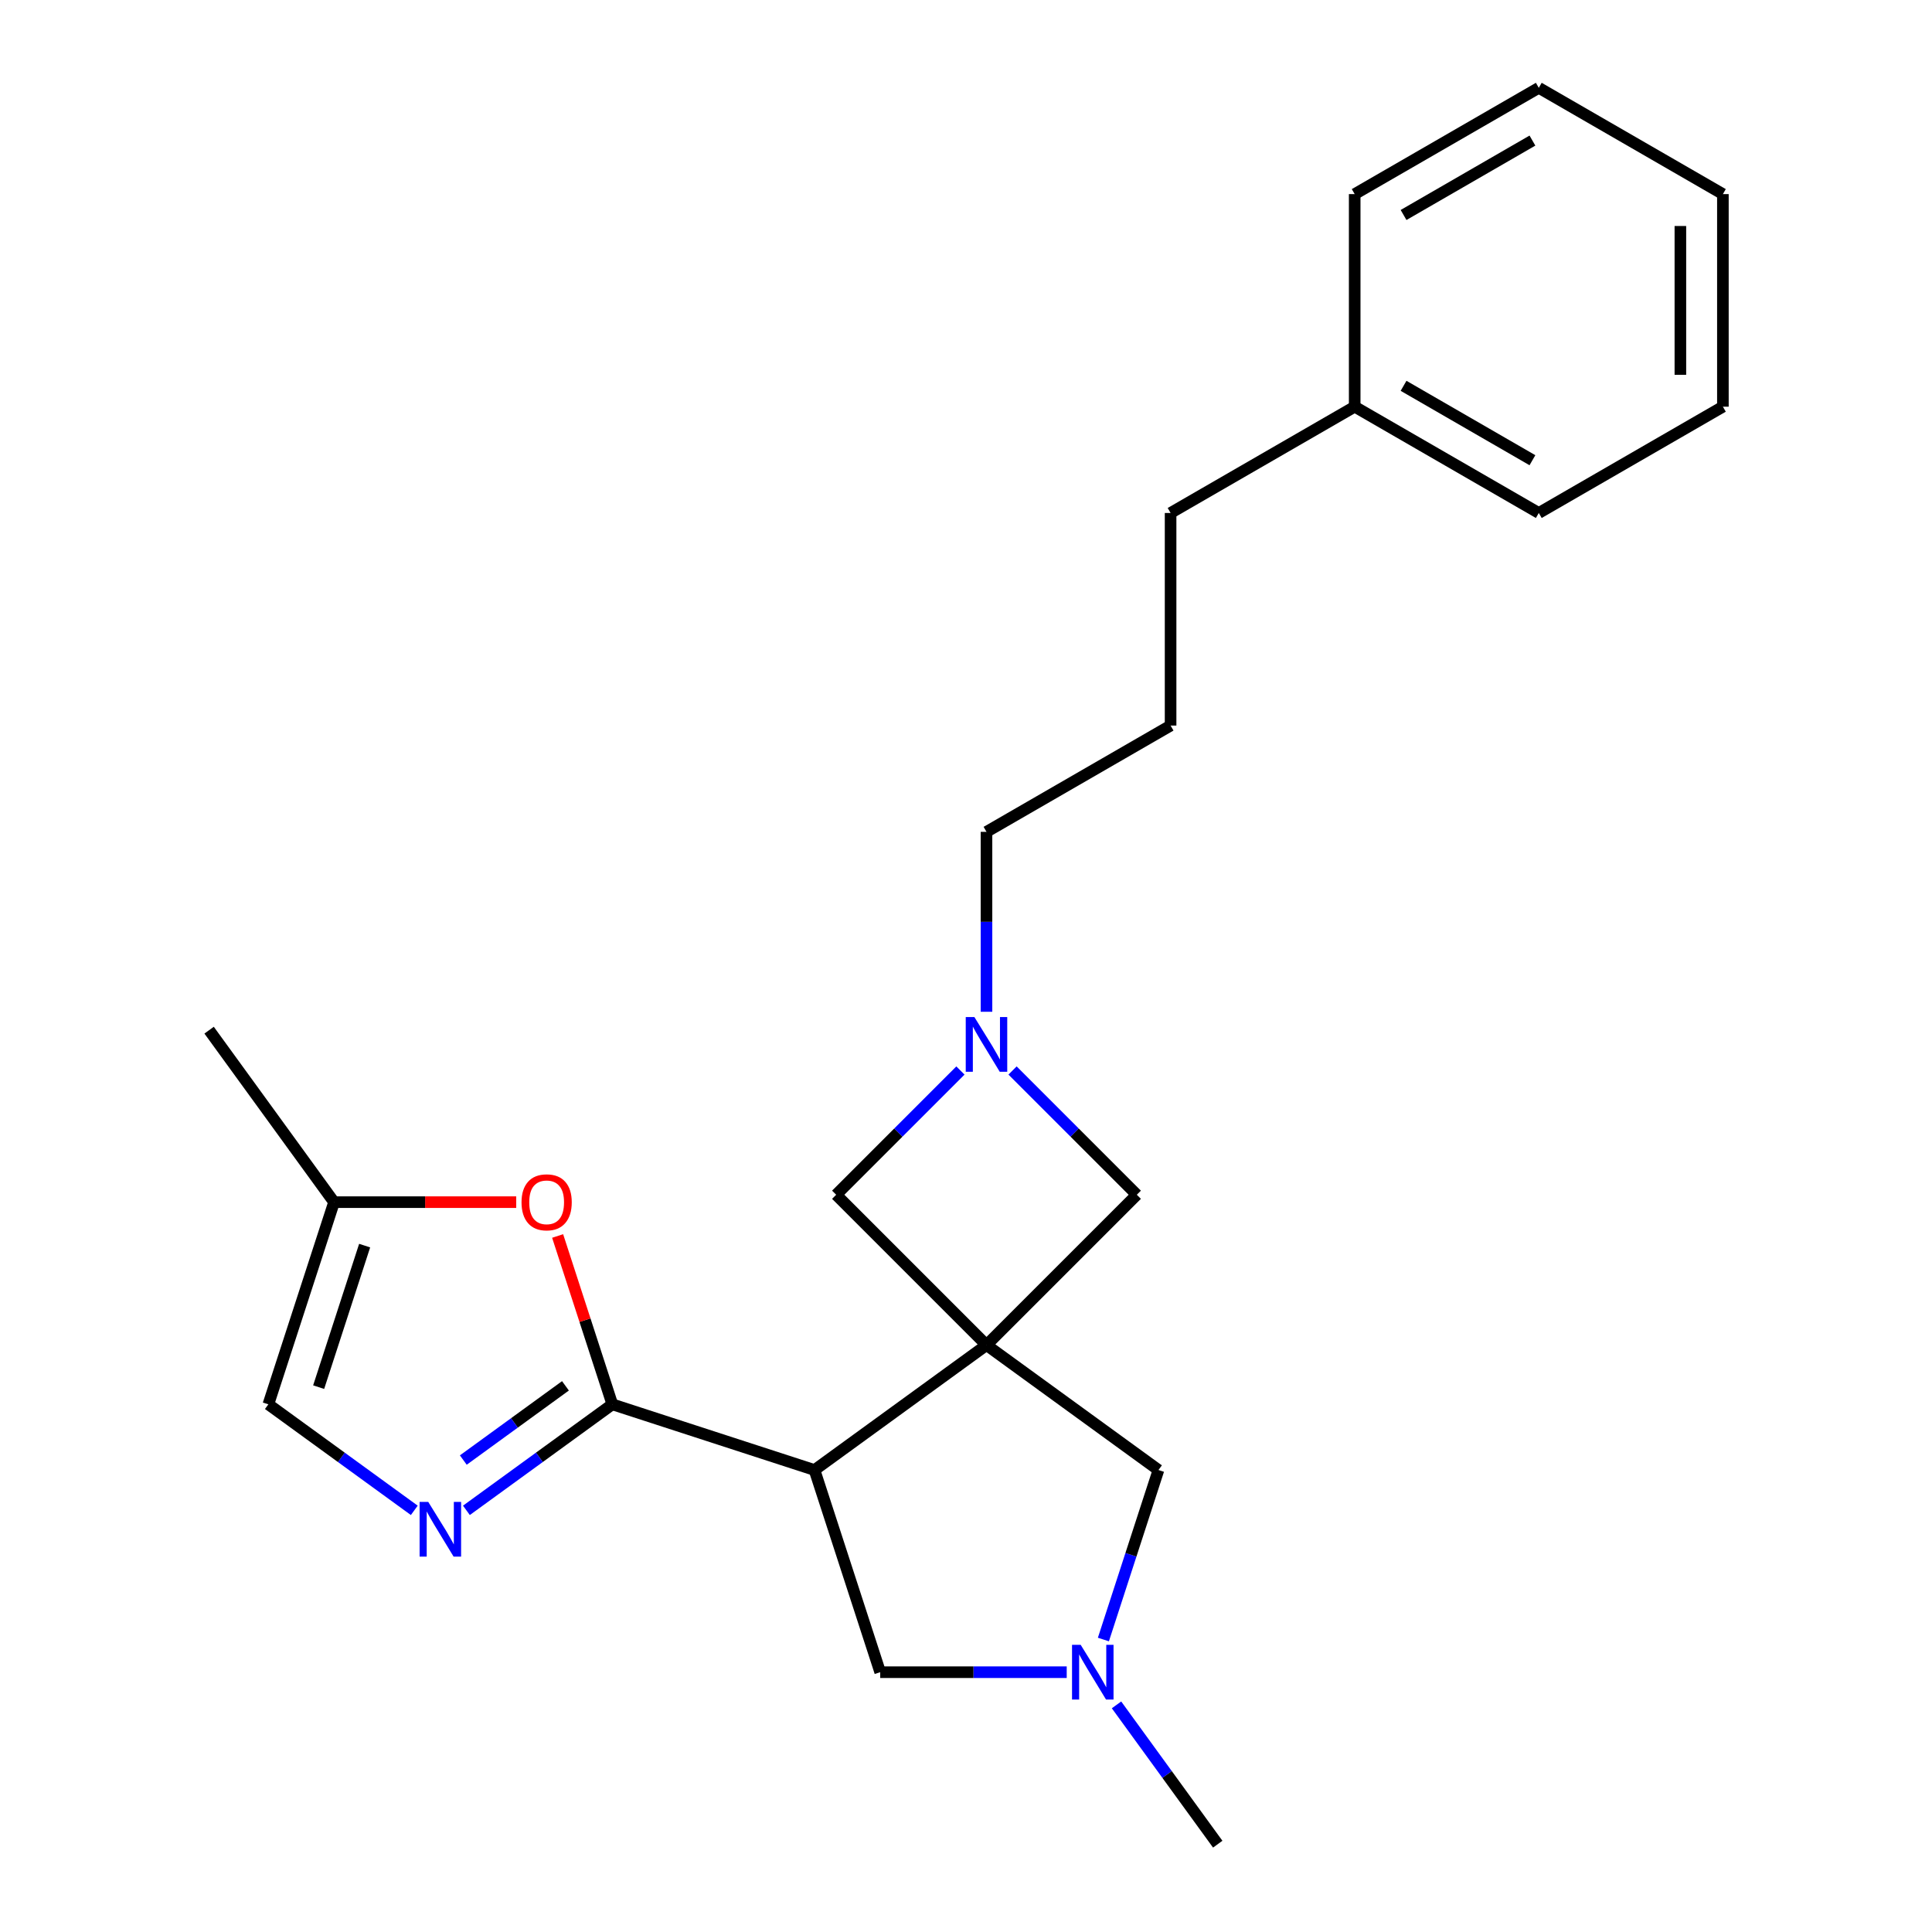 <?xml version='1.0' encoding='iso-8859-1'?>
<svg version='1.1' baseProfile='full'
              xmlns='http://www.w3.org/2000/svg'
                      xmlns:rdkit='http://www.rdkit.org/xml'
                      xmlns:xlink='http://www.w3.org/1999/xlink'
                  xml:space='preserve'
width='1000px' height='1000px' viewBox='0 0 1000 1000'>
<!-- END OF HEADER -->
<rect style='opacity:1.0;fill:#FFFFFF;stroke:none' width='1000' height='1000' x='0' y='0'> </rect>
<path class='bond-0' d='M 510.606,696.206 L 421.588,760.881' style='fill:none;fill-rule:evenodd;stroke:#000000;stroke-width:6px;stroke-linecap:butt;stroke-linejoin:miter;stroke-opacity:1' />
<path class='bond-6' d='M 510.606,696.206 L 599.623,760.881' style='fill:none;fill-rule:evenodd;stroke:#000000;stroke-width:6px;stroke-linecap:butt;stroke-linejoin:miter;stroke-opacity:1' />
<path class='bond-7' d='M 510.606,696.206 L 588.41,618.402' style='fill:none;fill-rule:evenodd;stroke:#000000;stroke-width:6px;stroke-linecap:butt;stroke-linejoin:miter;stroke-opacity:1' />
<path class='bond-8' d='M 510.606,696.206 L 432.801,618.402' style='fill:none;fill-rule:evenodd;stroke:#000000;stroke-width:6px;stroke-linecap:butt;stroke-linejoin:miter;stroke-opacity:1' />
<path class='bond-1' d='M 421.588,760.881 L 316.942,726.88' style='fill:none;fill-rule:evenodd;stroke:#000000;stroke-width:6px;stroke-linecap:butt;stroke-linejoin:miter;stroke-opacity:1' />
<path class='bond-10' d='M 421.588,760.881 L 455.59,865.528' style='fill:none;fill-rule:evenodd;stroke:#000000;stroke-width:6px;stroke-linecap:butt;stroke-linejoin:miter;stroke-opacity:1' />
<path class='bond-2' d='M 316.942,726.88 L 279.178,754.316' style='fill:none;fill-rule:evenodd;stroke:#000000;stroke-width:6px;stroke-linecap:butt;stroke-linejoin:miter;stroke-opacity:1' />
<path class='bond-2' d='M 279.178,754.316 L 241.415,781.753' style='fill:none;fill-rule:evenodd;stroke:#0000FF;stroke-width:6px;stroke-linecap:butt;stroke-linejoin:miter;stroke-opacity:1' />
<path class='bond-2' d='M 292.678,717.307 L 266.243,736.513' style='fill:none;fill-rule:evenodd;stroke:#000000;stroke-width:6px;stroke-linecap:butt;stroke-linejoin:miter;stroke-opacity:1' />
<path class='bond-2' d='M 266.243,736.513 L 239.809,755.719' style='fill:none;fill-rule:evenodd;stroke:#0000FF;stroke-width:6px;stroke-linecap:butt;stroke-linejoin:miter;stroke-opacity:1' />
<path class='bond-3' d='M 316.942,726.88 L 302.785,683.312' style='fill:none;fill-rule:evenodd;stroke:#000000;stroke-width:6px;stroke-linecap:butt;stroke-linejoin:miter;stroke-opacity:1' />
<path class='bond-3' d='M 302.785,683.312 L 288.629,639.744' style='fill:none;fill-rule:evenodd;stroke:#FF0000;stroke-width:6px;stroke-linecap:butt;stroke-linejoin:miter;stroke-opacity:1' />
<path class='bond-9' d='M 214.433,781.753 L 176.67,754.316' style='fill:none;fill-rule:evenodd;stroke:#0000FF;stroke-width:6px;stroke-linecap:butt;stroke-linejoin:miter;stroke-opacity:1' />
<path class='bond-9' d='M 176.67,754.316 L 138.906,726.88' style='fill:none;fill-rule:evenodd;stroke:#000000;stroke-width:6px;stroke-linecap:butt;stroke-linejoin:miter;stroke-opacity:1' />
<path class='bond-11' d='M 267.189,622.233 L 220.049,622.233' style='fill:none;fill-rule:evenodd;stroke:#FF0000;stroke-width:6px;stroke-linecap:butt;stroke-linejoin:miter;stroke-opacity:1' />
<path class='bond-11' d='M 220.049,622.233 L 172.908,622.233' style='fill:none;fill-rule:evenodd;stroke:#000000;stroke-width:6px;stroke-linecap:butt;stroke-linejoin:miter;stroke-opacity:1' />
<path class='bond-4' d='M 571.116,848.617 L 585.37,804.749' style='fill:none;fill-rule:evenodd;stroke:#0000FF;stroke-width:6px;stroke-linecap:butt;stroke-linejoin:miter;stroke-opacity:1' />
<path class='bond-4' d='M 585.37,804.749 L 599.623,760.881' style='fill:none;fill-rule:evenodd;stroke:#000000;stroke-width:6px;stroke-linecap:butt;stroke-linejoin:miter;stroke-opacity:1' />
<path class='bond-13' d='M 577.908,882.439 L 604.102,918.492' style='fill:none;fill-rule:evenodd;stroke:#0000FF;stroke-width:6px;stroke-linecap:butt;stroke-linejoin:miter;stroke-opacity:1' />
<path class='bond-13' d='M 604.102,918.492 L 630.297,954.545' style='fill:none;fill-rule:evenodd;stroke:#000000;stroke-width:6px;stroke-linecap:butt;stroke-linejoin:miter;stroke-opacity:1' />
<path class='bond-24' d='M 552.131,865.528 L 503.86,865.528' style='fill:none;fill-rule:evenodd;stroke:#0000FF;stroke-width:6px;stroke-linecap:butt;stroke-linejoin:miter;stroke-opacity:1' />
<path class='bond-24' d='M 503.86,865.528 L 455.59,865.528' style='fill:none;fill-rule:evenodd;stroke:#000000;stroke-width:6px;stroke-linecap:butt;stroke-linejoin:miter;stroke-opacity:1' />
<path class='bond-5' d='M 497.115,554.089 L 464.958,586.245' style='fill:none;fill-rule:evenodd;stroke:#0000FF;stroke-width:6px;stroke-linecap:butt;stroke-linejoin:miter;stroke-opacity:1' />
<path class='bond-5' d='M 464.958,586.245 L 432.801,618.402' style='fill:none;fill-rule:evenodd;stroke:#000000;stroke-width:6px;stroke-linecap:butt;stroke-linejoin:miter;stroke-opacity:1' />
<path class='bond-12' d='M 510.606,523.687 L 510.606,477.126' style='fill:none;fill-rule:evenodd;stroke:#0000FF;stroke-width:6px;stroke-linecap:butt;stroke-linejoin:miter;stroke-opacity:1' />
<path class='bond-12' d='M 510.606,477.126 L 510.606,430.566' style='fill:none;fill-rule:evenodd;stroke:#000000;stroke-width:6px;stroke-linecap:butt;stroke-linejoin:miter;stroke-opacity:1' />
<path class='bond-23' d='M 524.096,554.089 L 556.253,586.245' style='fill:none;fill-rule:evenodd;stroke:#0000FF;stroke-width:6px;stroke-linecap:butt;stroke-linejoin:miter;stroke-opacity:1' />
<path class='bond-23' d='M 556.253,586.245 L 588.41,618.402' style='fill:none;fill-rule:evenodd;stroke:#000000;stroke-width:6px;stroke-linecap:butt;stroke-linejoin:miter;stroke-opacity:1' />
<path class='bond-25' d='M 138.906,726.88 L 172.908,622.233' style='fill:none;fill-rule:evenodd;stroke:#000000;stroke-width:6px;stroke-linecap:butt;stroke-linejoin:miter;stroke-opacity:1' />
<path class='bond-25' d='M 164.936,717.983 L 188.737,644.73' style='fill:none;fill-rule:evenodd;stroke:#000000;stroke-width:6px;stroke-linecap:butt;stroke-linejoin:miter;stroke-opacity:1' />
<path class='bond-16' d='M 172.908,622.233 L 108.233,533.216' style='fill:none;fill-rule:evenodd;stroke:#000000;stroke-width:6px;stroke-linecap:butt;stroke-linejoin:miter;stroke-opacity:1' />
<path class='bond-15' d='M 510.606,430.566 L 605.896,375.55' style='fill:none;fill-rule:evenodd;stroke:#000000;stroke-width:6px;stroke-linecap:butt;stroke-linejoin:miter;stroke-opacity:1' />
<path class='bond-14' d='M 701.186,210.502 L 605.896,265.518' style='fill:none;fill-rule:evenodd;stroke:#000000;stroke-width:6px;stroke-linecap:butt;stroke-linejoin:miter;stroke-opacity:1' />
<path class='bond-18' d='M 701.186,210.502 L 796.477,265.518' style='fill:none;fill-rule:evenodd;stroke:#000000;stroke-width:6px;stroke-linecap:butt;stroke-linejoin:miter;stroke-opacity:1' />
<path class='bond-18' d='M 726.483,199.697 L 793.186,238.208' style='fill:none;fill-rule:evenodd;stroke:#000000;stroke-width:6px;stroke-linecap:butt;stroke-linejoin:miter;stroke-opacity:1' />
<path class='bond-19' d='M 701.186,210.502 L 701.186,100.47' style='fill:none;fill-rule:evenodd;stroke:#000000;stroke-width:6px;stroke-linecap:butt;stroke-linejoin:miter;stroke-opacity:1' />
<path class='bond-17' d='M 605.896,375.55 L 605.896,265.518' style='fill:none;fill-rule:evenodd;stroke:#000000;stroke-width:6px;stroke-linecap:butt;stroke-linejoin:miter;stroke-opacity:1' />
<path class='bond-21' d='M 796.477,265.518 L 891.767,210.502' style='fill:none;fill-rule:evenodd;stroke:#000000;stroke-width:6px;stroke-linecap:butt;stroke-linejoin:miter;stroke-opacity:1' />
<path class='bond-20' d='M 701.186,100.47 L 796.477,45.455' style='fill:none;fill-rule:evenodd;stroke:#000000;stroke-width:6px;stroke-linecap:butt;stroke-linejoin:miter;stroke-opacity:1' />
<path class='bond-20' d='M 726.483,111.276 L 793.186,72.765' style='fill:none;fill-rule:evenodd;stroke:#000000;stroke-width:6px;stroke-linecap:butt;stroke-linejoin:miter;stroke-opacity:1' />
<path class='bond-22' d='M 796.477,45.455 L 891.767,100.47' style='fill:none;fill-rule:evenodd;stroke:#000000;stroke-width:6px;stroke-linecap:butt;stroke-linejoin:miter;stroke-opacity:1' />
<path class='bond-26' d='M 891.767,210.502 L 891.767,100.47' style='fill:none;fill-rule:evenodd;stroke:#000000;stroke-width:6px;stroke-linecap:butt;stroke-linejoin:miter;stroke-opacity:1' />
<path class='bond-26' d='M 869.761,193.998 L 869.761,116.975' style='fill:none;fill-rule:evenodd;stroke:#000000;stroke-width:6px;stroke-linecap:butt;stroke-linejoin:miter;stroke-opacity:1' />
<path  class='atom-3' d='M 221.664 777.395
L 230.944 792.395
Q 231.864 793.875, 233.344 796.555
Q 234.824 799.235, 234.904 799.395
L 234.904 777.395
L 238.664 777.395
L 238.664 805.715
L 234.784 805.715
L 224.824 789.315
Q 223.664 787.395, 222.424 785.195
Q 221.224 782.995, 220.864 782.315
L 220.864 805.715
L 217.184 805.715
L 217.184 777.395
L 221.664 777.395
' fill='#0000FF'/>
<path  class='atom-4' d='M 269.94 622.313
Q 269.94 615.513, 273.3 611.713
Q 276.66 607.913, 282.94 607.913
Q 289.22 607.913, 292.58 611.713
Q 295.94 615.513, 295.94 622.313
Q 295.94 629.193, 292.54 633.113
Q 289.14 636.993, 282.94 636.993
Q 276.7 636.993, 273.3 633.113
Q 269.94 629.233, 269.94 622.313
M 282.94 633.793
Q 287.26 633.793, 289.58 630.913
Q 291.94 627.993, 291.94 622.313
Q 291.94 616.753, 289.58 613.953
Q 287.26 611.113, 282.94 611.113
Q 278.62 611.113, 276.26 613.913
Q 273.94 616.713, 273.94 622.313
Q 273.94 628.033, 276.26 630.913
Q 278.62 633.793, 282.94 633.793
' fill='#FF0000'/>
<path  class='atom-5' d='M 559.362 851.368
L 568.642 866.368
Q 569.562 867.848, 571.042 870.528
Q 572.522 873.208, 572.602 873.368
L 572.602 851.368
L 576.362 851.368
L 576.362 879.688
L 572.482 879.688
L 562.522 863.288
Q 561.362 861.368, 560.122 859.168
Q 558.922 856.968, 558.562 856.288
L 558.562 879.688
L 554.882 879.688
L 554.882 851.368
L 559.362 851.368
' fill='#0000FF'/>
<path  class='atom-6' d='M 504.346 526.438
L 513.626 541.438
Q 514.546 542.918, 516.026 545.598
Q 517.506 548.278, 517.586 548.438
L 517.586 526.438
L 521.346 526.438
L 521.346 554.758
L 517.466 554.758
L 507.506 538.358
Q 506.346 536.438, 505.106 534.238
Q 503.906 532.038, 503.546 531.358
L 503.546 554.758
L 499.866 554.758
L 499.866 526.438
L 504.346 526.438
' fill='#0000FF'/>
</svg>
